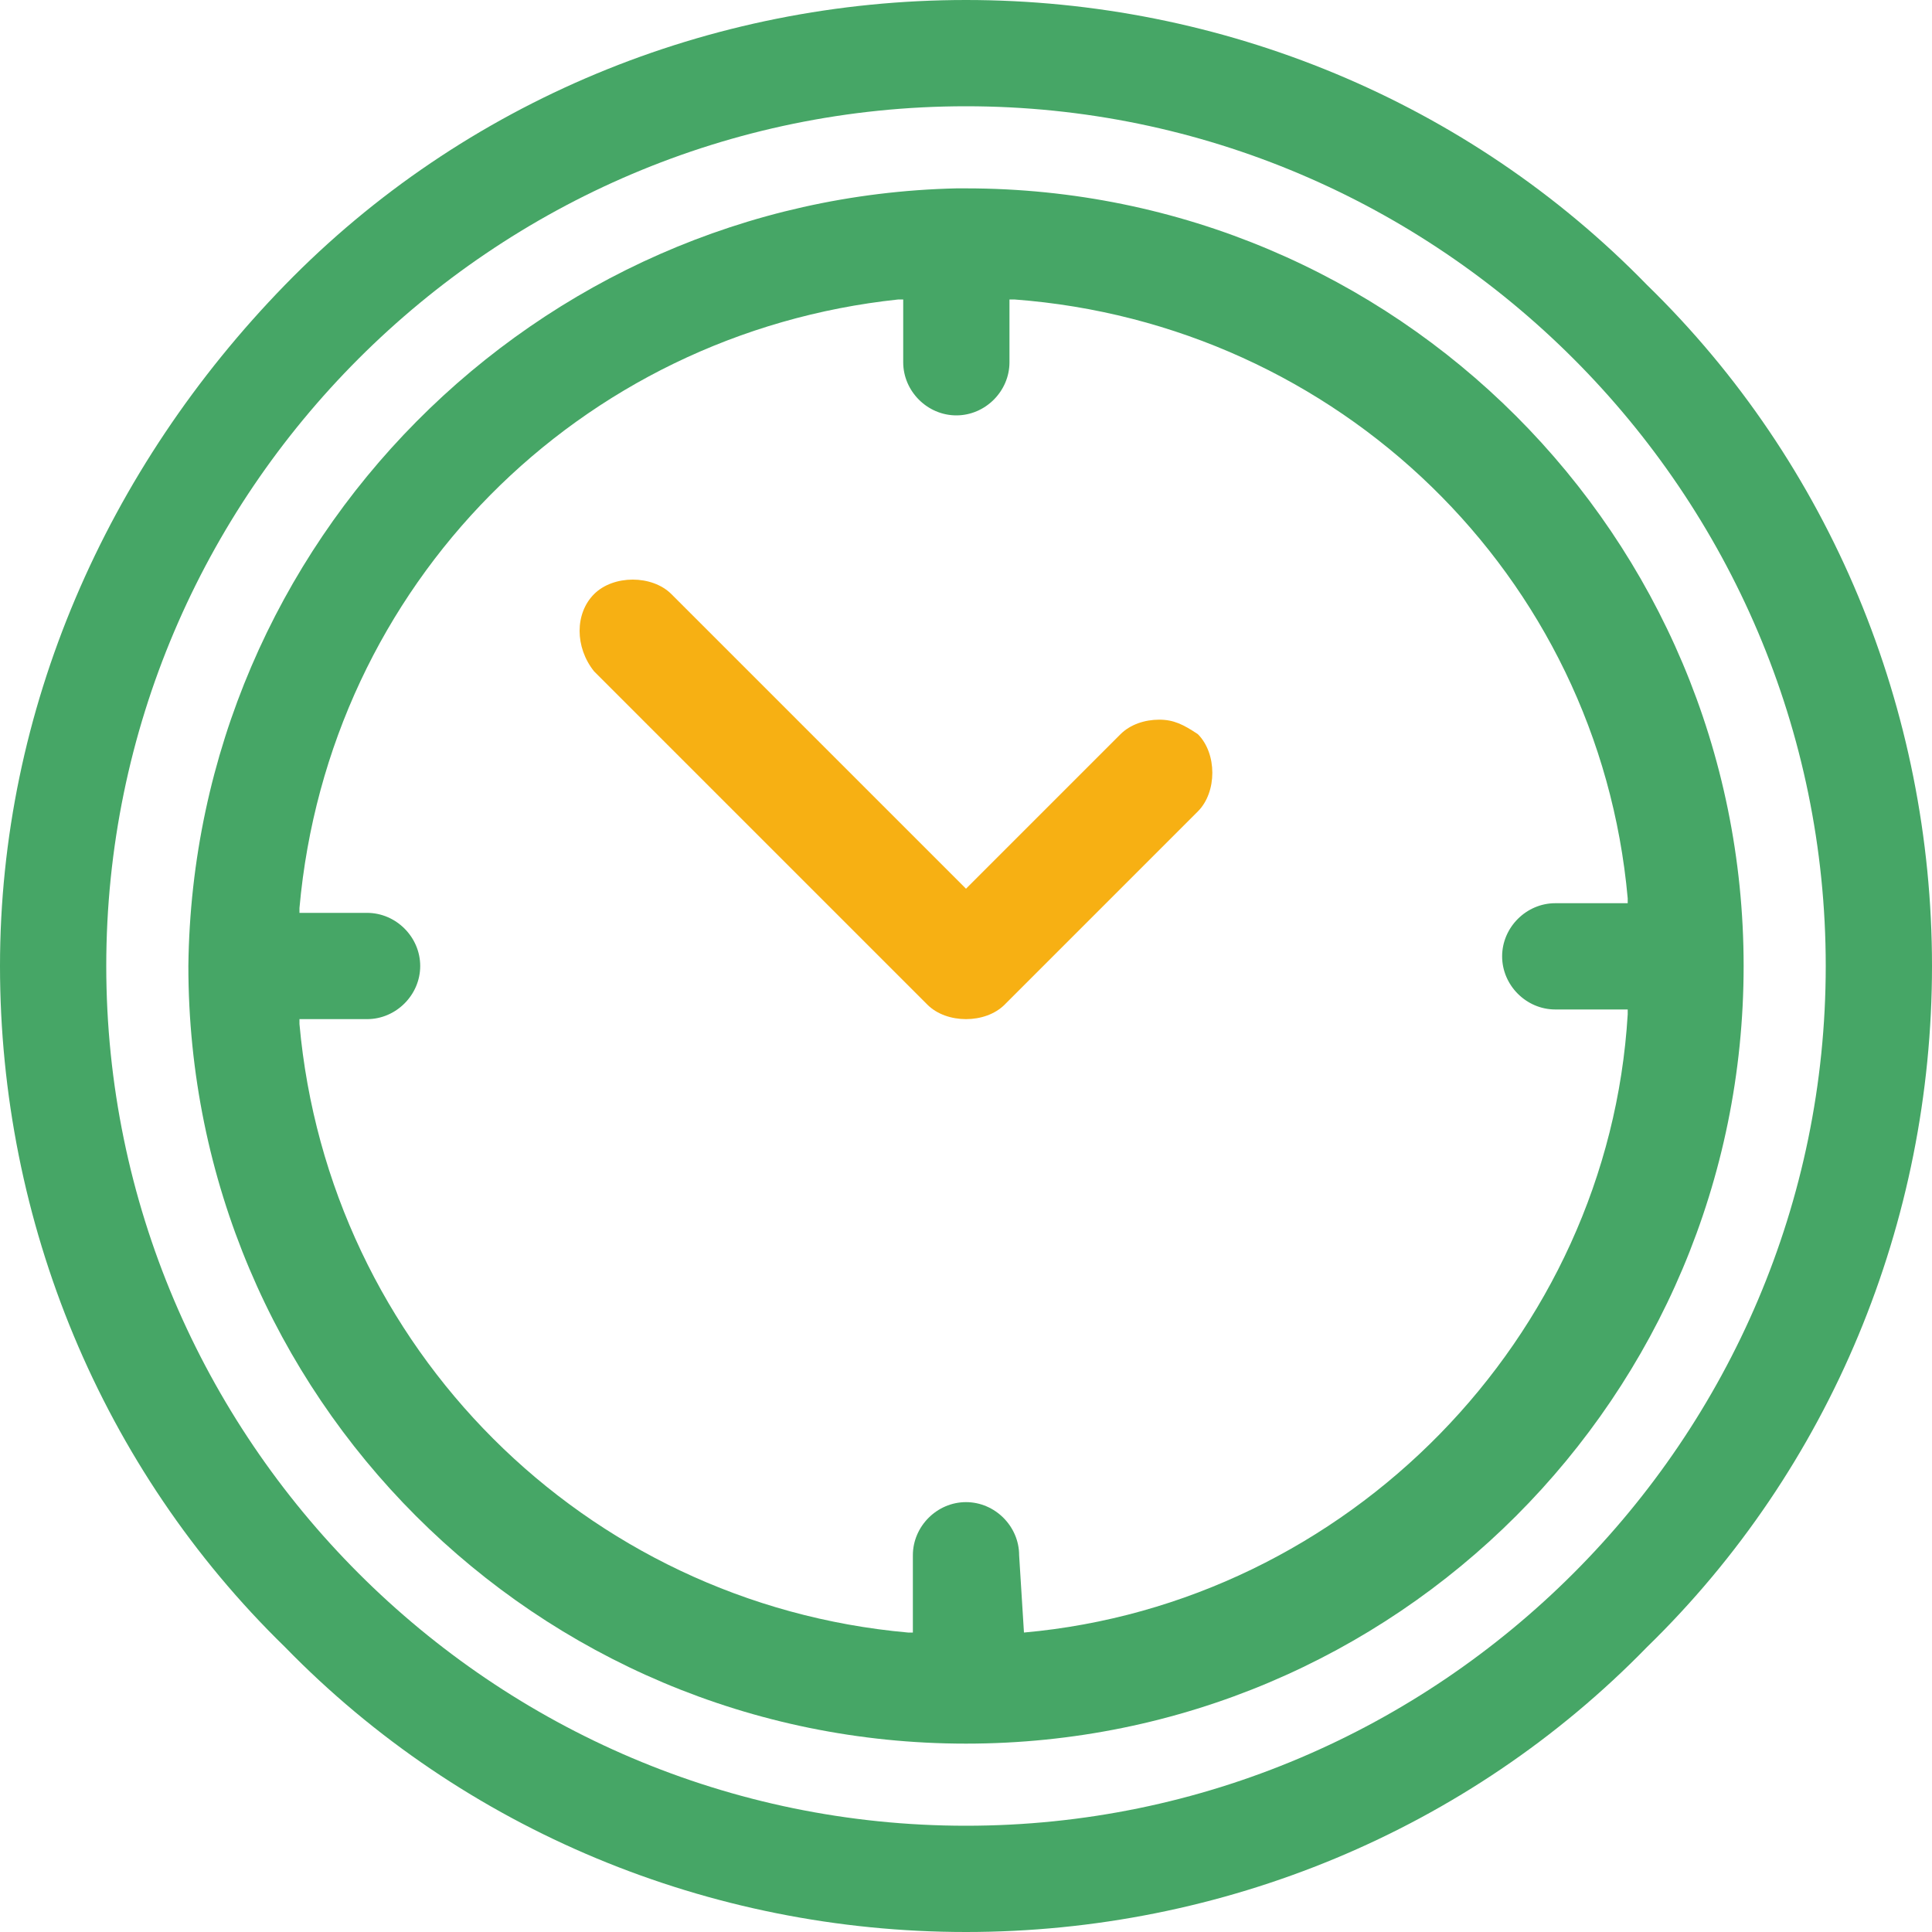 <svg width="40" height="40" viewBox="0 0 40 40" fill="none" xmlns="http://www.w3.org/2000/svg">
<path d="M24 14.9C23.7 14.9 23.4 15 23.2 15.2L20 18.4L13.9 12.3C13.7 12.1 13.4 12 13.1 12C12.8 12 12.5 12.1 12.3 12.3C11.9 12.7 11.9 13.4 12.3 13.9L19.2 20.8C19.4 21 19.7 21.1 20 21.1C20.3 21.1 20.6 21 20.8 20.8L24.8 16.8C25 16.6 25.1 16.3 25.1 16C25.1 15.7 25 15.4 24.8 15.2C24.5 15 24.3 14.9 24 14.9Z" fill="#F7B013"/>
<path d="M34.1 5.9C30.4 2.1 25.3 0 20 0C14.7 0 9.6 2.1 5.9 5.9C2.2 9.7 0 14.7 0 20C0 25.3 2.1 30.4 5.9 34.1C9.6 37.9 14.7 40 20 40C25.3 40 30.4 37.9 34.1 34.1C37.9 30.4 40 25.3 40 20C40 14.7 37.9 9.6 34.1 5.9ZM20 37.8C10.2 37.8 2.2 29.8 2.2 20C2.2 10.2 10.2 2.2 20 2.2C29.8 2.2 37.8 10.2 37.8 20C37.8 29.8 29.8 37.8 20 37.8Z" fill="#46A666"/>
<path d="M20 3.9H19.8C11.1 4.1 4 11.2 3.9 20C3.9 28.9 11.1 36.1 20 36.1C28.9 36.1 36.1 28.9 36.1 20C36.1 11.1 28.9 3.9 20 3.9ZM21.2 33.8L21.1 32.2C21.1 31.6 20.6 31.1 20 31.1C19.4 31.1 18.9 31.6 18.9 32.2V33.8H18.8C12.1 33.2 6.8 27.9 6.2 21.2V21.1H7.6C8.2 21.1 8.7 20.6 8.7 20C8.7 19.4 8.2 18.9 7.6 18.9H6.2V18.8C6.8 12.1 12 6.9 18.6 6.2H18.7V7.5C18.7 8.1 19.2 8.6 19.8 8.6C20.4 8.6 20.9 8.1 20.9 7.5V6.2H21C27.7 6.7 33.1 11.9 33.7 18.6V18.7H32.2C31.6 18.7 31.1 19.2 31.1 19.8C31.1 20.4 31.6 20.9 32.2 20.9H33.7V21C33.3 27.7 27.9 33.2 21.2 33.8Z" fill="#46A666"/>
</svg>
